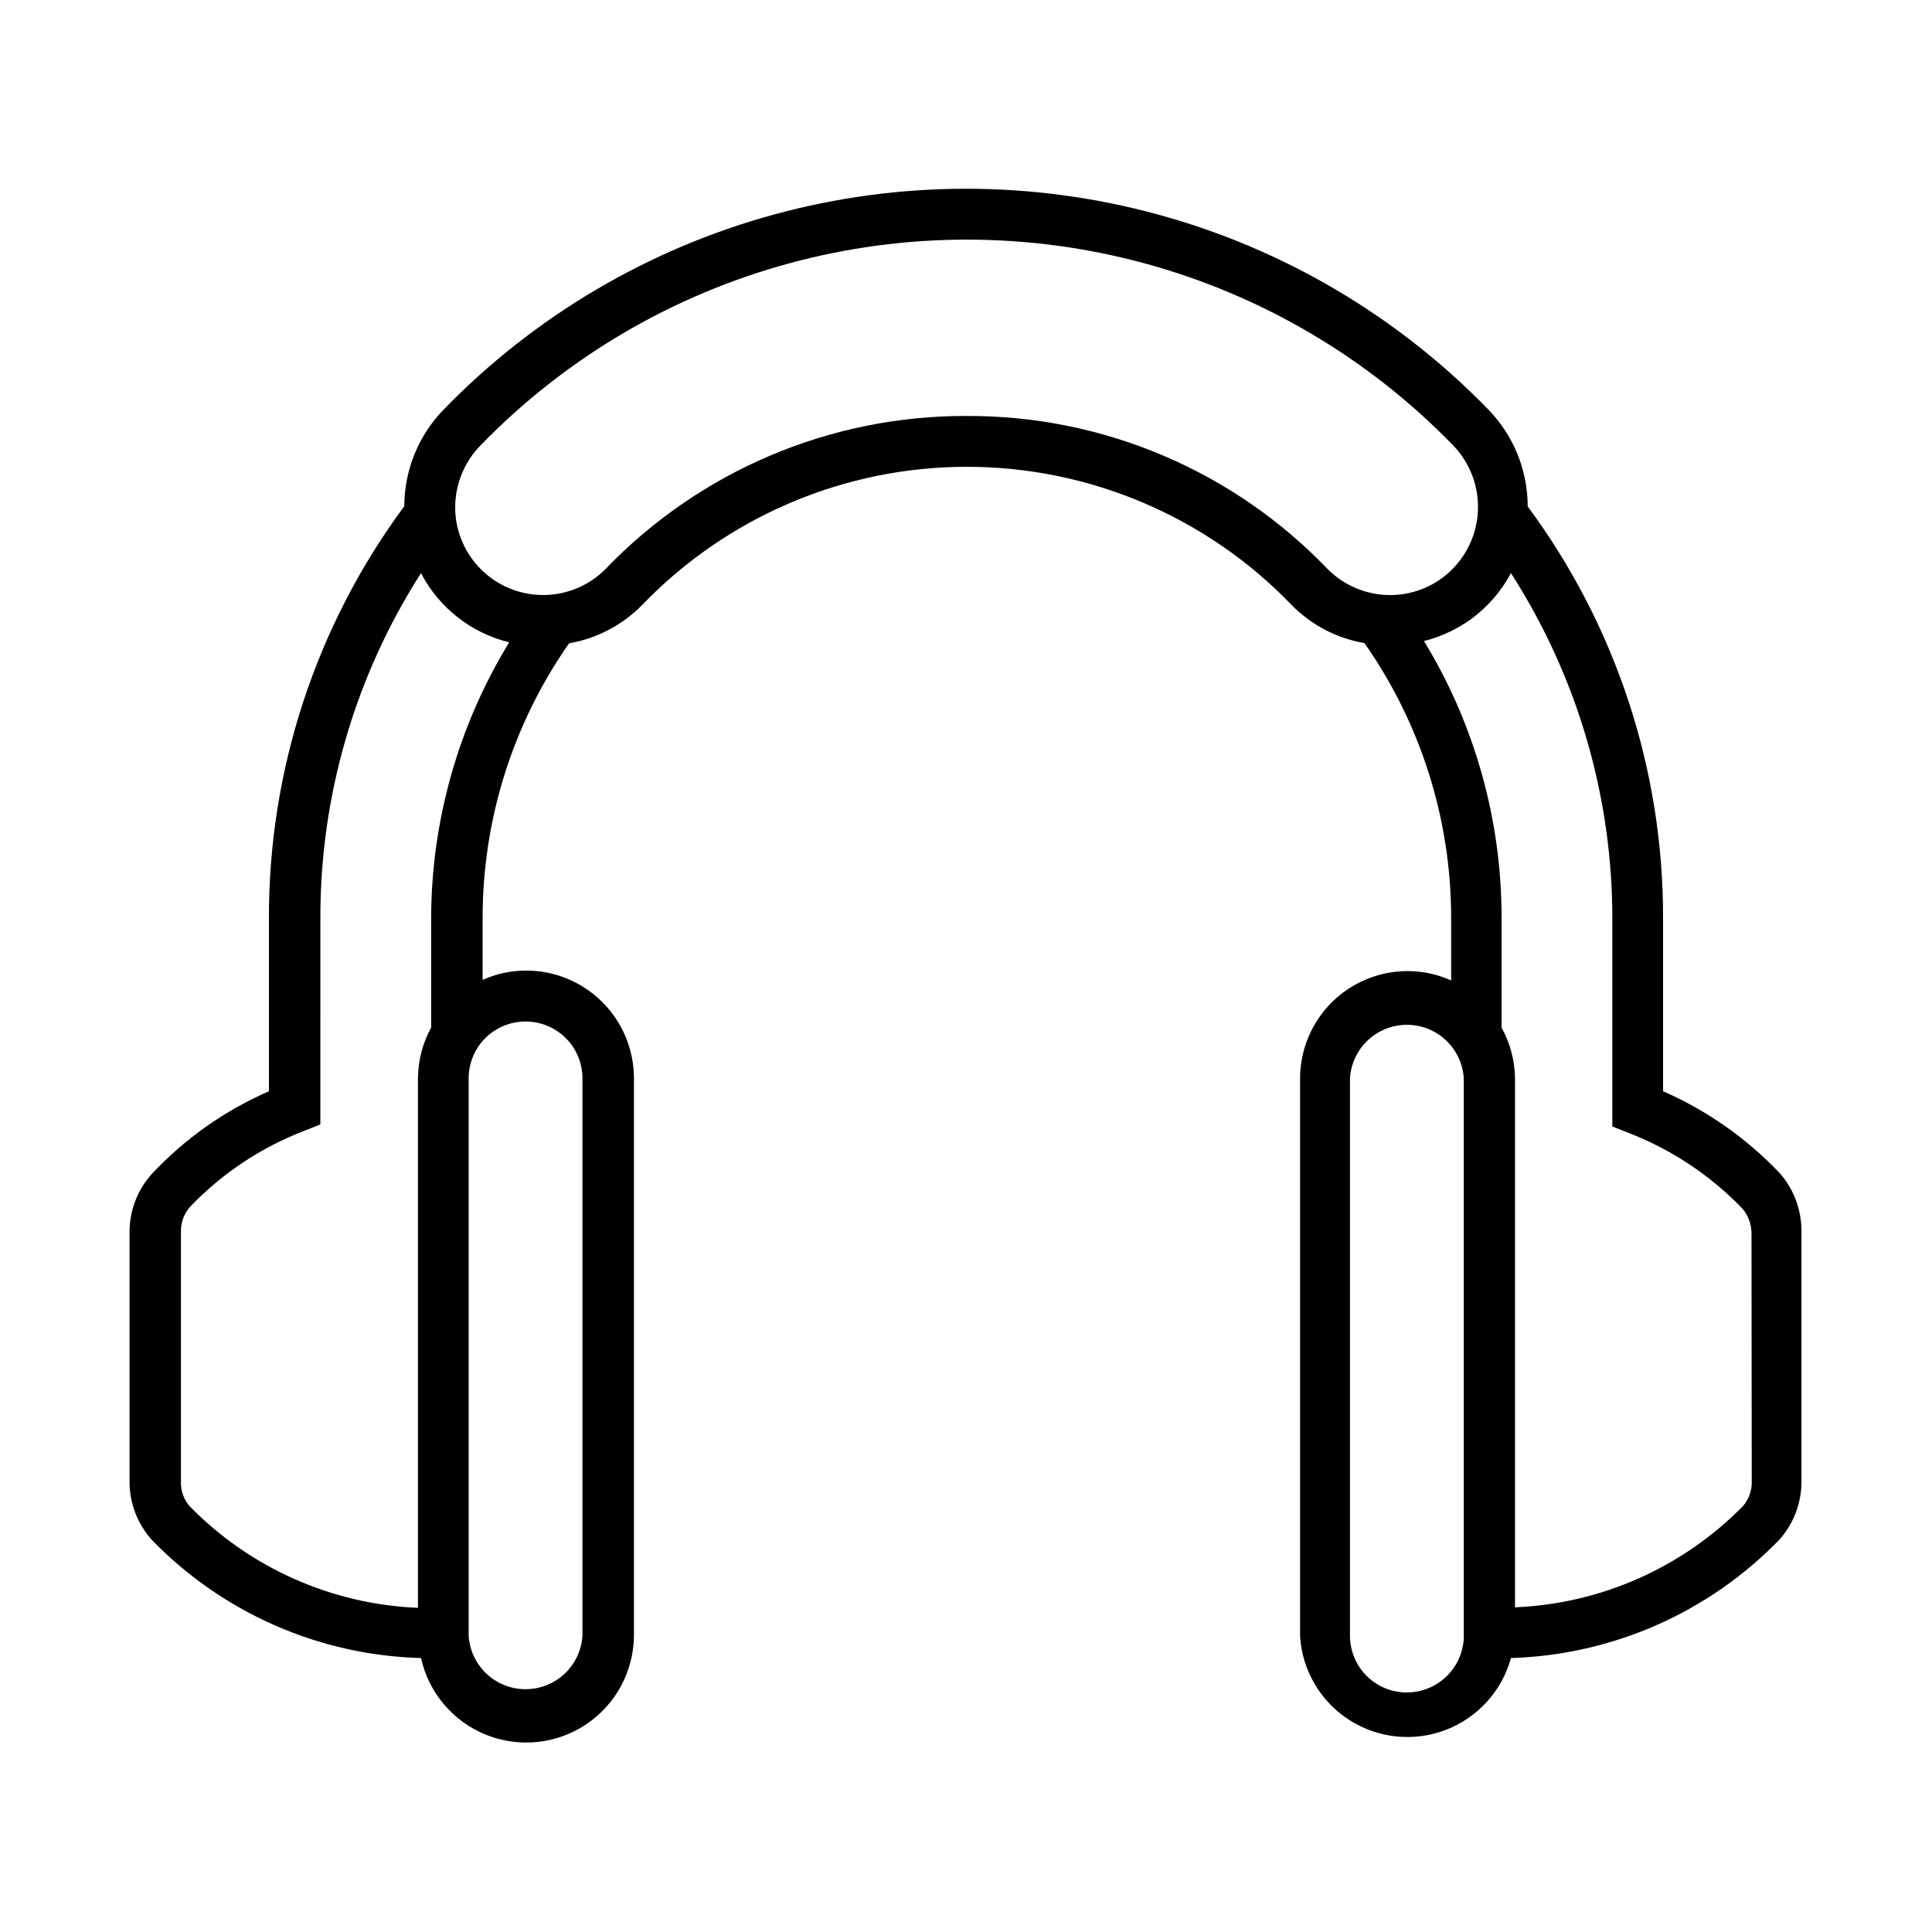 <?xml version="1.0" encoding="UTF-8"?>
<!-- Uploaded to: SVG Repo, www.svgrepo.com, Generator: SVG Repo Mixer Tools -->
<svg fill="#000000" width="800px" height="800px" version="1.1" viewBox="144 144 512 512" xmlns="http://www.w3.org/2000/svg">
 <path d="m615.76 455.02c-8.777-9.281-19.332-16.707-31.031-21.832v-45.812c0.094-39.301-12.484-77.582-35.871-109.16 0-9.582-3.734-18.789-10.414-25.66-24.047-24.762-54.293-42.617-87.59-51.715-33.293-9.094-68.418-9.094-101.71 0-33.297 9.098-63.543 26.953-87.59 51.715-6.66 6.856-10.395 16.035-10.41 25.594-23.391 31.605-35.969 69.906-35.871 109.23v45.812c-11.699 5.102-22.234 12.527-30.969 21.832-3.856 4.246-5.988 9.781-5.977 15.516v65.832c-0.074 5.797 2.039 11.406 5.91 15.719 18.773 19.355 44.383 30.594 71.34 31.305 2.031 9.215 8.488 16.828 17.246 20.344 8.758 3.512 18.684 2.473 26.523-2.781 7.84-5.254 12.578-14.039 12.656-23.477v-147.79 0.004c-0.02-7.562-3.035-14.805-8.387-20.145-5.352-5.34-12.602-8.34-20.164-8.34-3.984-0.008-7.922 0.84-11.551 2.484v-16.32c-0.035-26.074 7.965-51.52 22.906-72.887 7.414-1.285 14.23-4.883 19.48-10.277 22.508-23.328 53.531-36.504 85.949-36.504 32.414 0 63.441 13.176 85.949 36.504 5.223 5.379 12.023 8.953 19.414 10.211 14.992 21.395 23.016 46.895 22.973 73.02v16.391c-3.629-1.645-7.57-2.492-11.555-2.484-7.555 0-14.797 3-20.141 8.34-5.34 5.344-8.34 12.586-8.34 20.141v147.79c0.562 9.043 5.398 17.277 13.02 22.18 7.625 4.902 17.121 5.883 25.586 2.644 8.465-3.238 14.879-10.312 17.285-19.047 26.891-0.805 52.41-12.059 71.137-31.371 3.836-4.305 5.922-9.887 5.844-15.652v-65.832c0.082-5.688-1.926-11.211-5.644-15.516zm-332.52-40.305h0.004c4-0.02 7.848 1.559 10.684 4.383 2.836 2.824 4.43 6.66 4.43 10.664v147.79-0.004c-0.344 5.152-3.289 9.77-7.816 12.25-4.523 2.481-10.004 2.481-14.527 0-4.527-2.481-7.473-7.098-7.816-12.25v-147.79 0.004c0-3.992 1.586-7.82 4.406-10.641 2.82-2.82 6.648-4.406 10.641-4.406zm-24.984-27.34v28.953-0.004c-2.262 4.121-3.461 8.738-3.496 13.438v140.33c-22.836-0.938-44.457-10.547-60.457-26.871-1.633-1.844-2.477-4.258-2.352-6.719v-65.965c-0.086-2.465 0.781-4.871 2.422-6.719 8.48-8.875 18.828-15.758 30.293-20.152l4.231-1.68 0.004-54.609c-0.07-32.426 9.188-64.184 26.668-91.492 4.789 9.191 13.309 15.875 23.375 18.336-13.48 22.023-20.637 47.332-20.688 73.156zm141.8-133.14c-36.098-0.09-70.66 14.594-95.656 40.641-4.219 4.211-9.887 6.644-15.844 6.805-5.957 0.16-11.746-1.965-16.184-5.941s-7.184-9.504-7.676-15.441c-0.523-6.797 1.926-13.488 6.719-18.34 22.375-23.035 50.516-39.648 81.492-48.109 30.977-8.465 63.656-8.465 94.633 0 30.977 8.461 59.117 25.074 81.488 48.109 4.727 4.848 7.125 11.496 6.586 18.242-0.539 6.746-3.969 12.93-9.406 16.957-4.5 3.316-10.043 4.902-15.617 4.469-5.574-0.43-10.809-2.852-14.746-6.816-25.016-26.09-59.648-40.758-95.789-40.574zm116.75 338.29c-3.992 0-7.82-1.582-10.641-4.406-2.824-2.82-4.406-6.648-4.406-10.641v-147.79 0.004c0.344-5.152 3.289-9.77 7.816-12.25 4.523-2.481 10-2.481 14.527 0 4.523 2.481 7.473 7.098 7.816 12.25v148.32c-0.156 3.902-1.816 7.594-4.637 10.297-2.816 2.707-6.57 4.215-10.477 4.211zm91.422-56.156c0.117 2.449-0.699 4.848-2.281 6.719-16.008 16.309-37.625 25.918-60.457 26.867v-140.19c-0.059-4.703-1.281-9.32-3.562-13.438v-28.949c0.051-25.926-7.062-51.355-20.555-73.492 4.578-1.152 8.891-3.184 12.695-5.977 4.293-3.195 7.828-7.301 10.348-12.023 17.602 27.387 26.934 59.27 26.867 91.828v54.816l4.231 1.68 0.004-0.004c11.453 4.414 21.797 11.293 30.293 20.152 1.566 1.887 2.398 4.269 2.352 6.719z"/>
</svg>